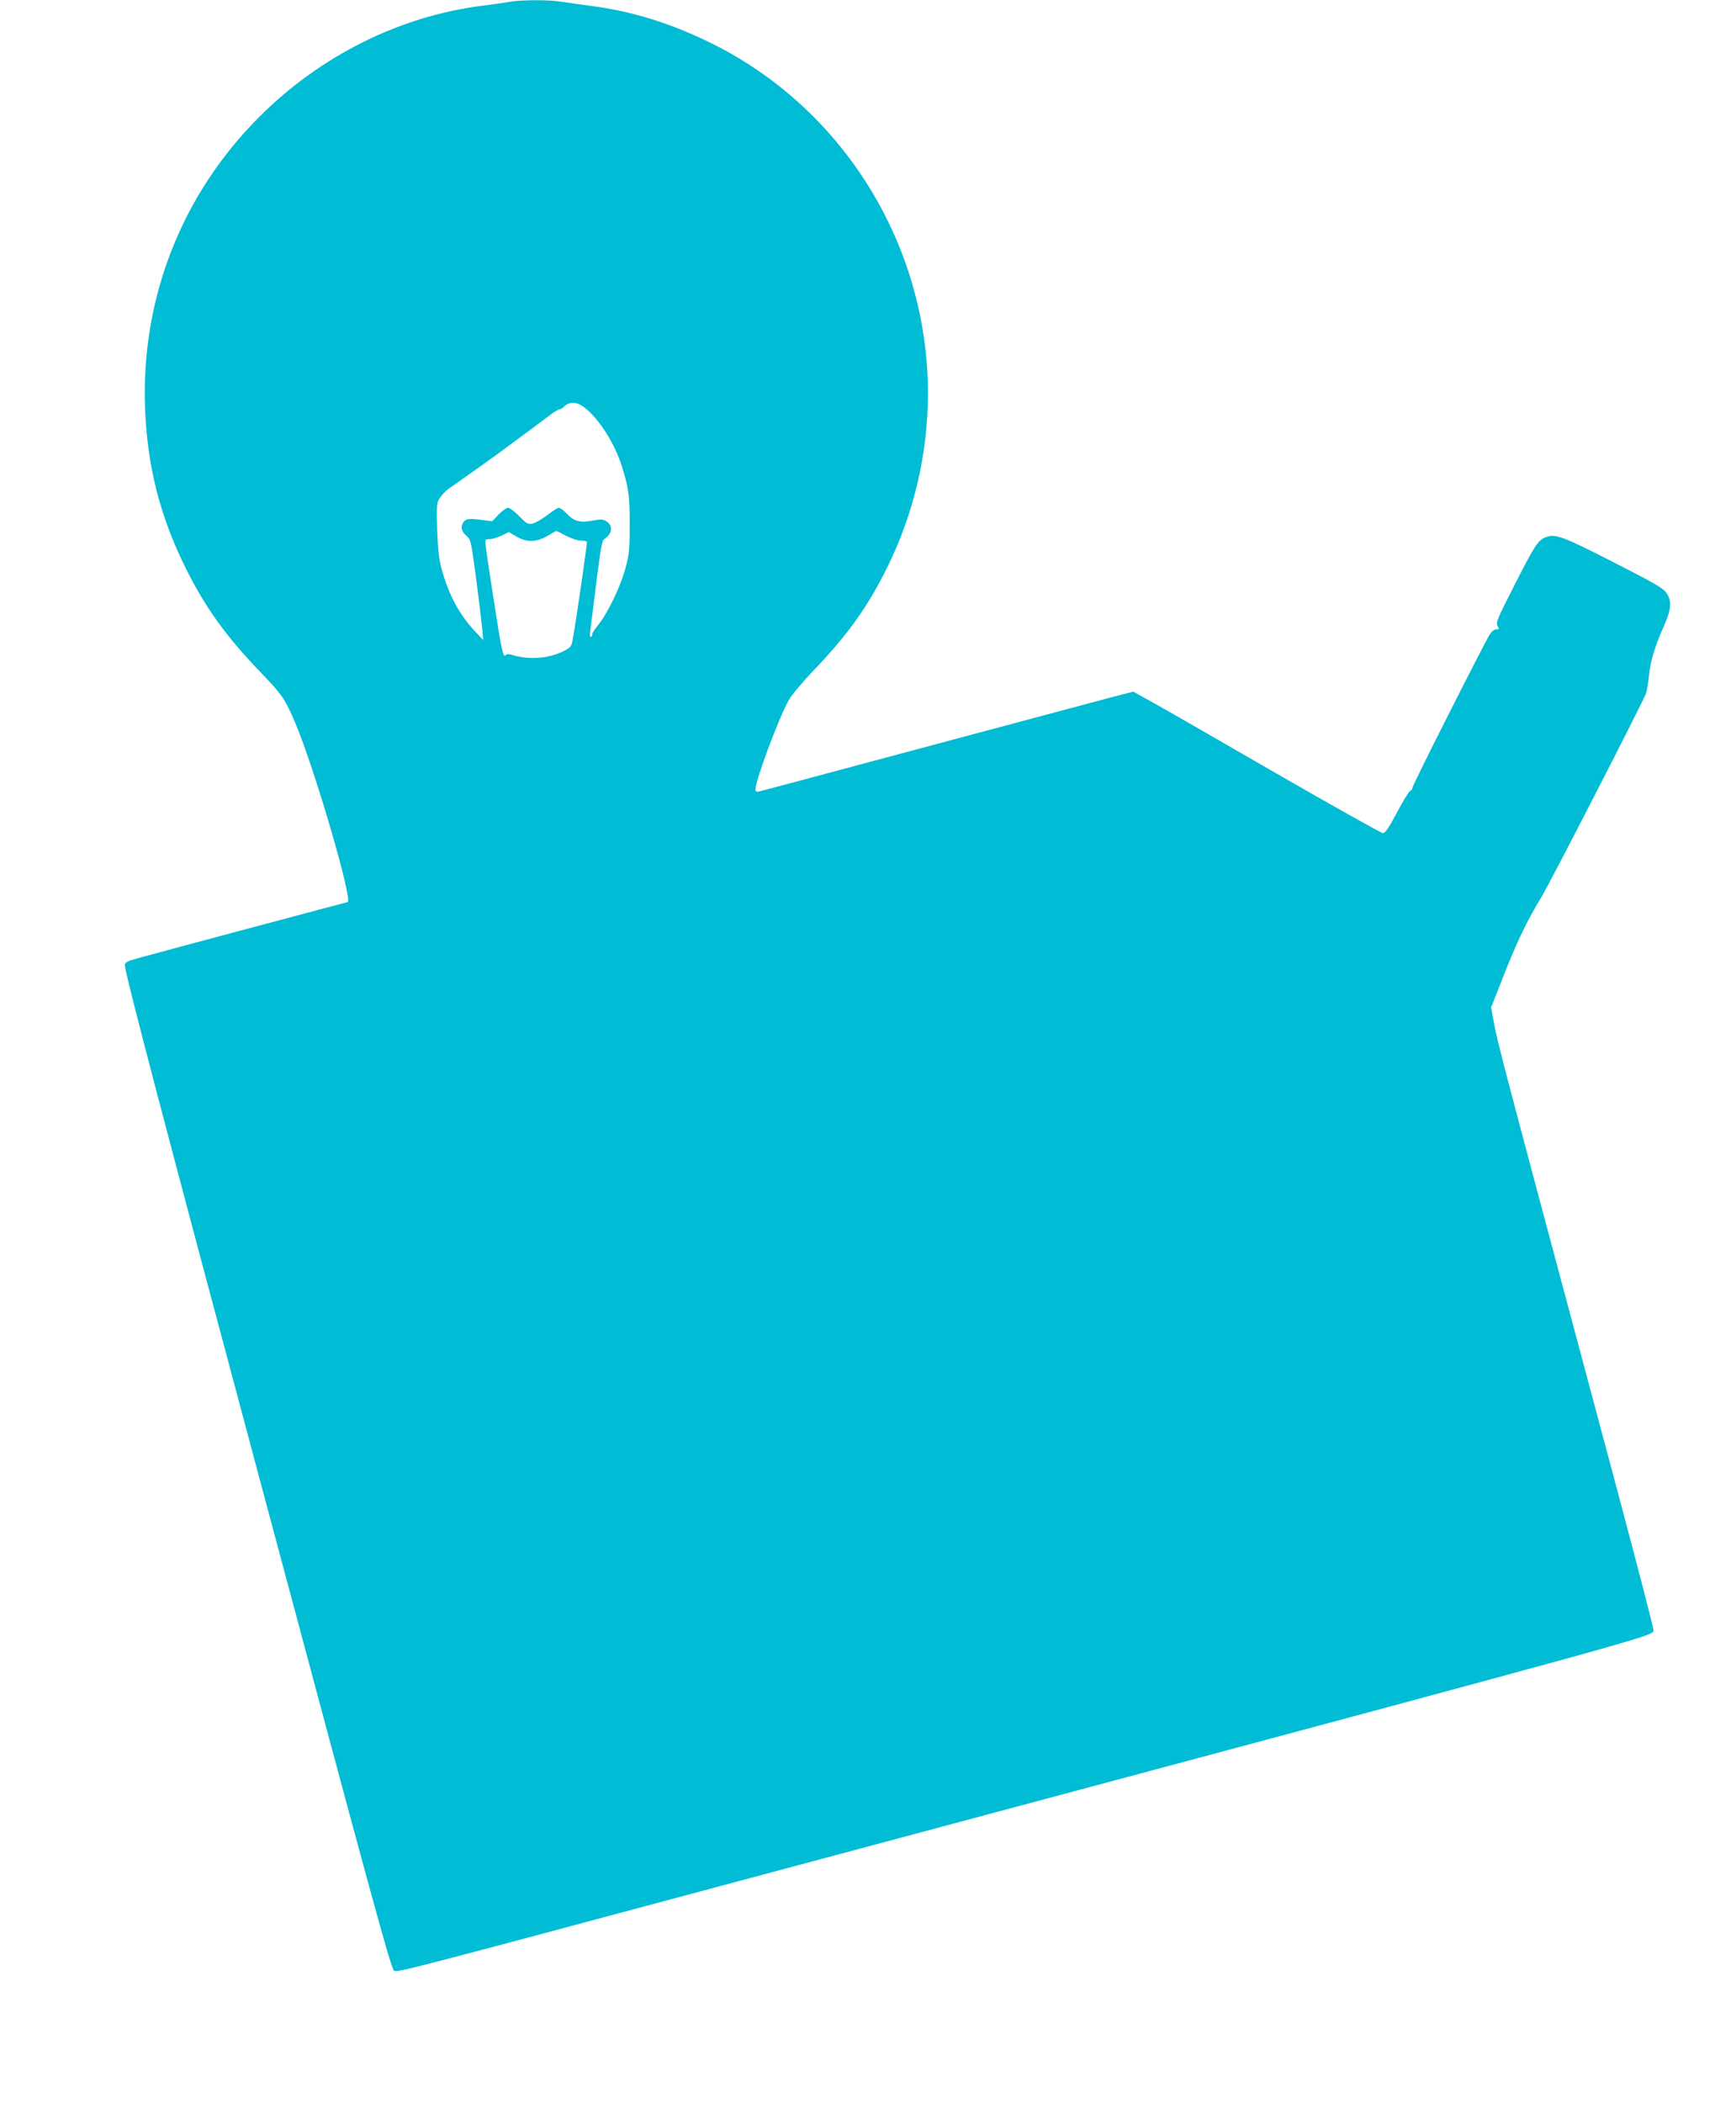 <?xml version="1.0" standalone="no"?>
<!DOCTYPE svg PUBLIC "-//W3C//DTD SVG 20010904//EN"
 "http://www.w3.org/TR/2001/REC-SVG-20010904/DTD/svg10.dtd">
<svg version="1.0" xmlns="http://www.w3.org/2000/svg"
 width="1057pt" height="1280pt" viewBox="0 0 1057 1280"
 preserveAspectRatio="xMidYMid meet">
<g transform="translate(0,1280) scale(0.1,-0.1)"
fill="#00bcd4" stroke="none">
<path d="M3110 12790 c-25 -5 -103 -16 -175 -25 -503 -64 -985 -305 -1355
-675 -473 -472 -721 -1104 -697 -1770 13 -353 89 -654 242 -966 121 -246 249
-425 465 -649 126 -130 147 -161 208 -305 117 -276 355 -1090 318 -1090 -4 0
-1120 -298 -1279 -342 -61 -17 -77 -25 -77 -40 0 -48 231 -927 850 -3238 667
-2492 769 -2863 789 -2883 14 -14 95 8 2031 527 872 233 2352 630 3290 881
938 251 1849 498 2025 549 277 79 320 94 323 112 2 11 -106 425 -238 919 -713
2662 -707 2640 -735 2787 l-16 87 76 193 c82 209 142 333 227 473 52 84 615
1181 639 1242 6 15 15 66 19 113 10 91 36 176 94 307 42 96 46 145 13 194 -18
28 -74 61 -322 187 -311 159 -357 176 -415 152 -47 -19 -66 -50 -190 -293
-102 -200 -114 -228 -102 -246 11 -19 10 -21 -8 -21 -12 0 -28 -13 -40 -32
-40 -66 -470 -917 -470 -931 0 -8 -6 -17 -14 -20 -7 -3 -44 -62 -80 -131 -49
-93 -72 -126 -86 -126 -10 0 -306 166 -657 368 -351 203 -689 397 -751 431
l-112 62 -158 -41 c-86 -23 -591 -158 -1122 -300 -531 -142 -977 -262 -992
-265 -24 -6 -28 -4 -28 13 0 53 144 439 203 542 17 30 83 109 146 175 213 222
334 390 457 640 159 323 244 689 244 1050 0 905 -517 1739 -1325 2135 -245
120 -479 192 -725 224 -69 9 -153 21 -186 26 -71 12 -239 11 -304 0z m456
-2476 c88 -72 179 -218 221 -354 41 -131 48 -181 47 -355 0 -151 -3 -181 -27
-267 -30 -110 -107 -270 -166 -343 -22 -27 -38 -52 -35 -56 2 -4 -1 -11 -7
-14 -7 -5 -9 6 -5 36 74 590 66 542 97 567 38 31 39 75 3 98 -22 15 -33 16
-89 5 -76 -14 -112 -3 -159 48 -17 17 -36 31 -43 31 -7 0 -39 -20 -71 -45 -31
-24 -72 -47 -89 -51 -29 -6 -37 -1 -82 45 -27 28 -58 51 -68 51 -10 0 -35 -19
-57 -41 l-39 -41 -56 7 c-81 11 -103 9 -118 -11 -21 -28 -15 -57 16 -84 28
-24 29 -30 60 -260 17 -129 33 -266 37 -305 l6 -70 -47 50 c-98 104 -162 222
-207 385 -15 56 -22 116 -26 237 -4 157 -4 164 18 195 12 18 35 42 51 53 76
53 203 143 286 203 141 103 290 214 336 249 23 17 47 32 54 32 6 1 18 7 25 14
37 37 81 34 134 -9z m-121 -774 c31 -16 72 -30 90 -30 19 0 36 -3 38 -7 4 -7
-66 -489 -88 -606 -7 -33 -13 -40 -61 -63 -89 -42 -201 -50 -297 -22 -28 9
-40 9 -49 0 -15 -15 -25 33 -72 338 -51 329 -54 354 -49 363 2 4 16 7 30 7 14
0 45 10 68 21 l43 21 46 -27 c64 -37 121 -36 190 4 28 16 52 30 52 30 1 1 28
-12 59 -29z"/>
</g>
</svg>
